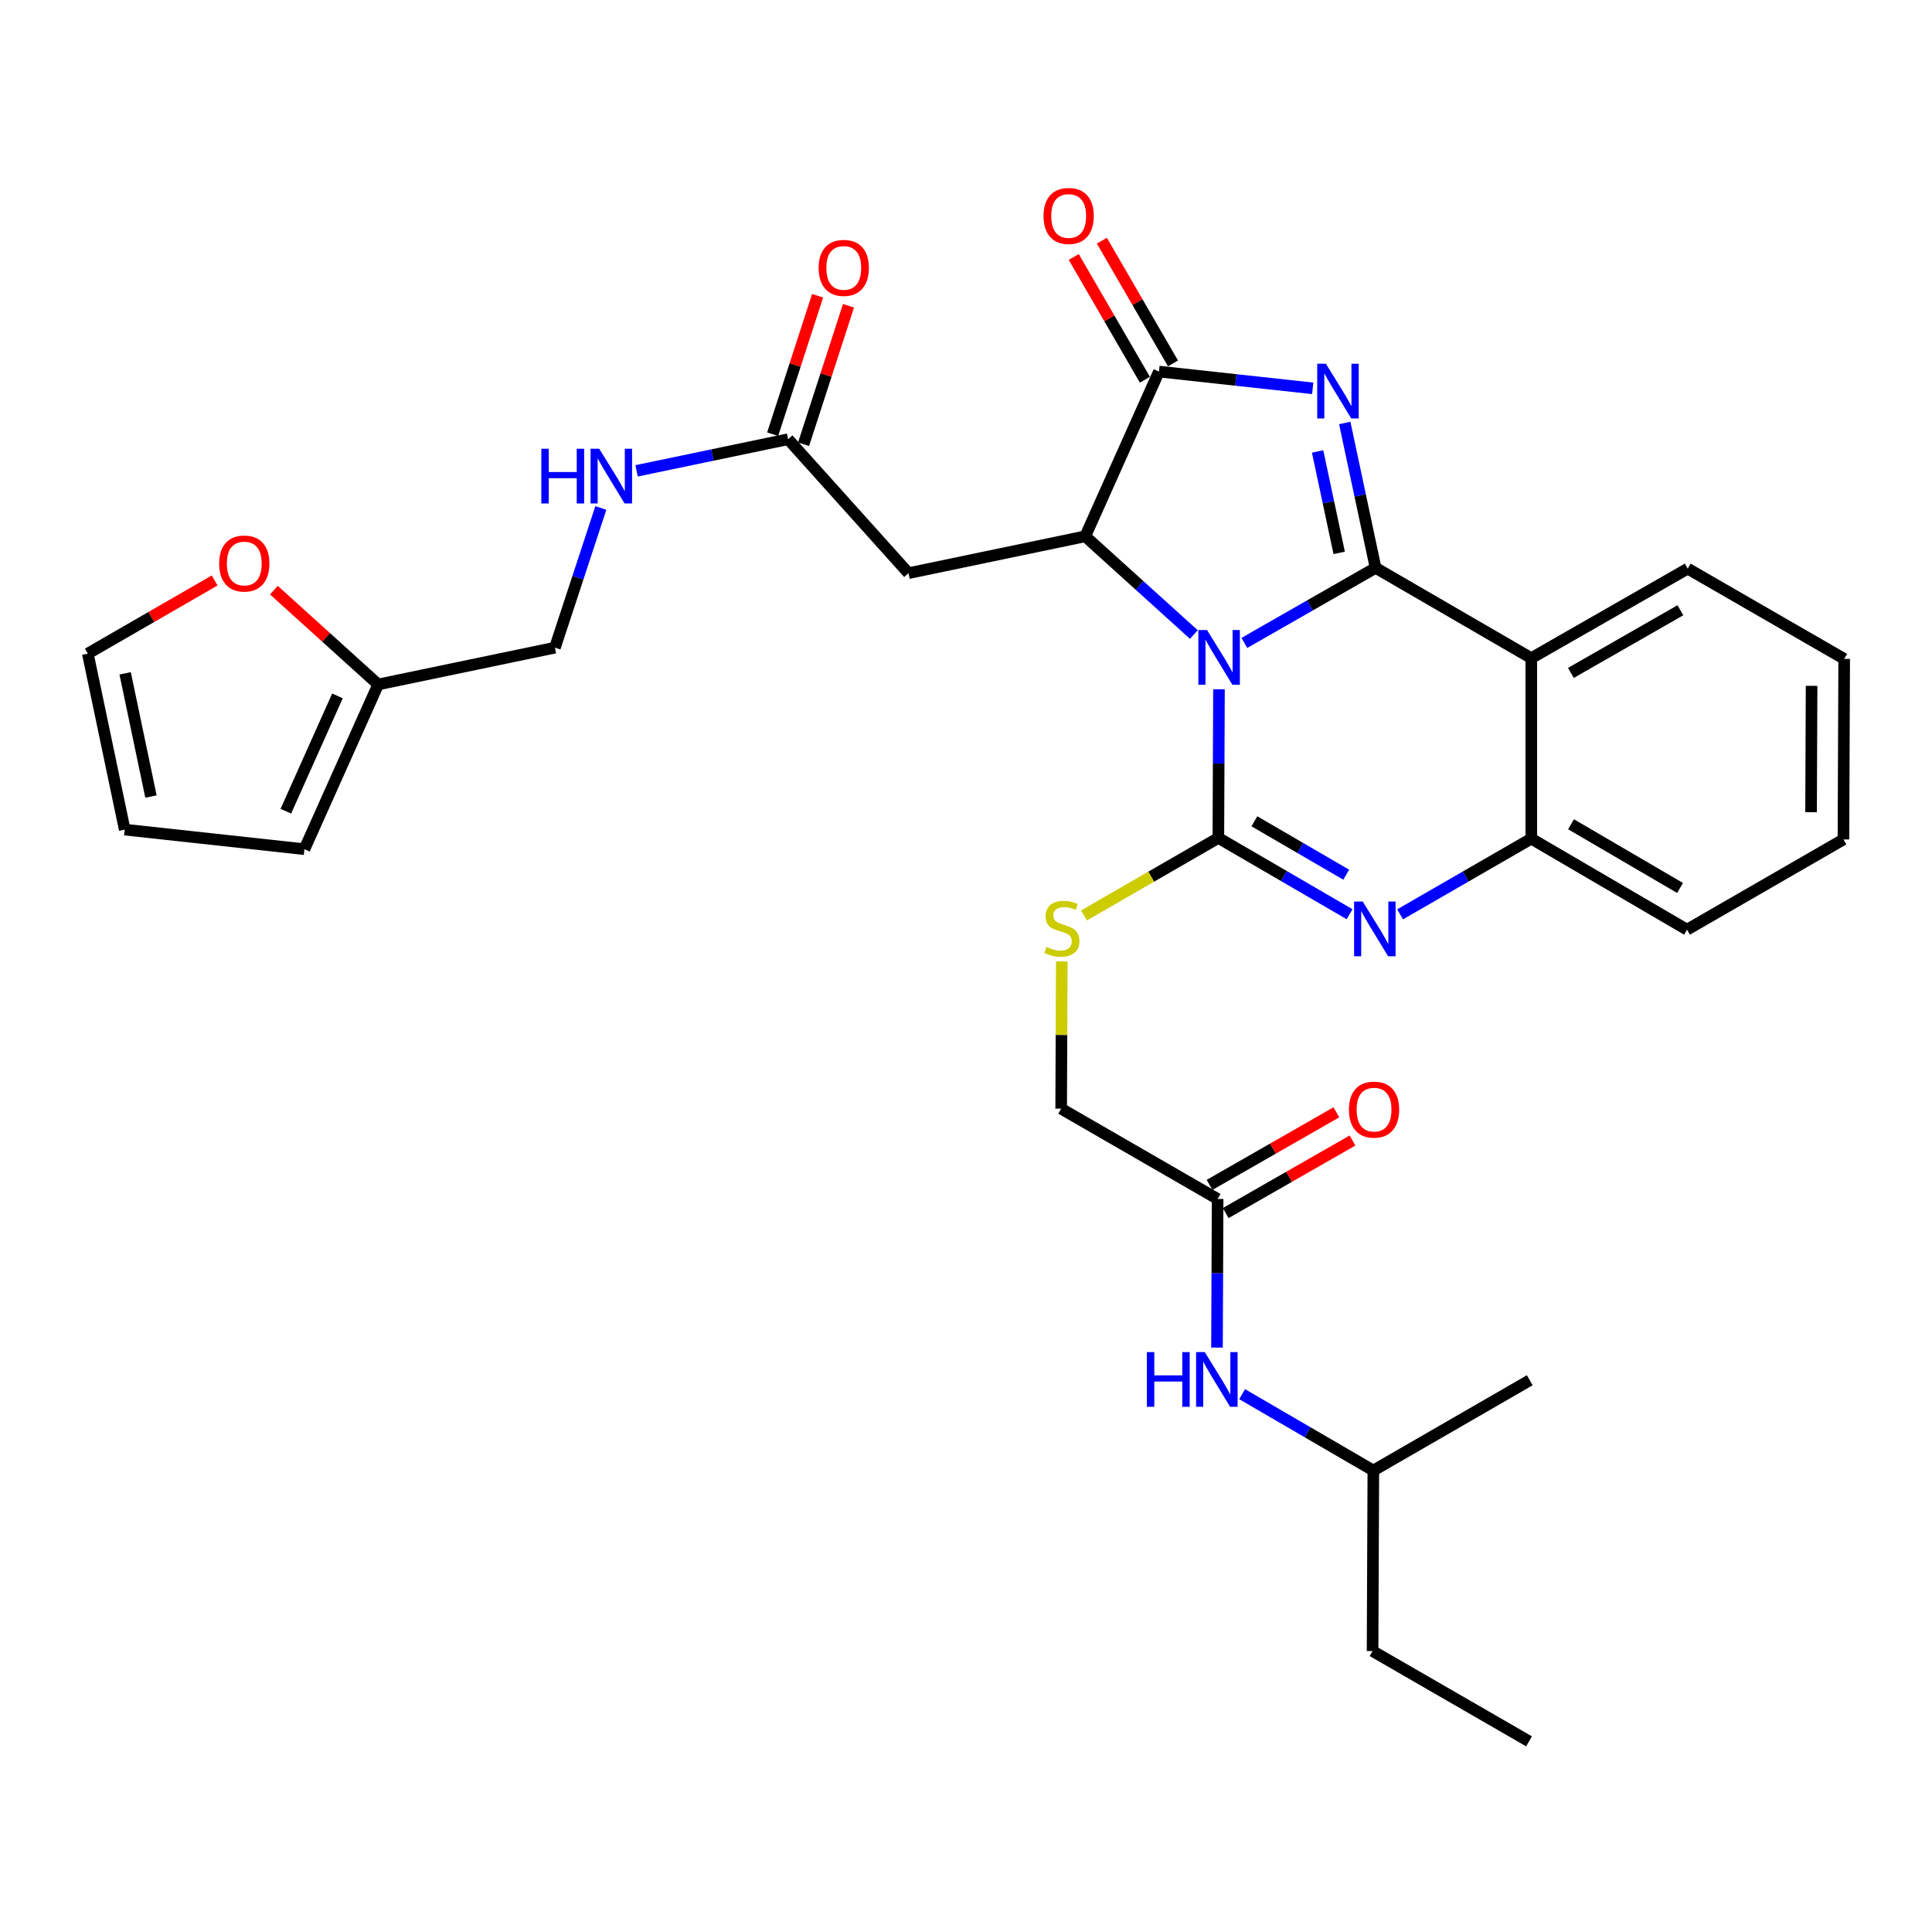 <?xml version='1.0' encoding='iso-8859-1'?>
<svg version='1.1' baseProfile='full'
              xmlns='http://www.w3.org/2000/svg'
                      xmlns:rdkit='http://www.rdkit.org/xml'
                      xmlns:xlink='http://www.w3.org/1999/xlink'
                  xml:space='preserve'
width='1000px' height='1000px' viewBox='0 0 1000 1000'>
<!-- END OF HEADER -->
<rect style='opacity:1.0;fill:#FFFFFF;stroke:none' width='1000' height='1000' x='0' y='0'> </rect>
<path class='bond-0' d='M 644.08,332.777 L 678.04,313.349' style='fill:none;fill-rule:evenodd;stroke:#0000FF;stroke-width:6px;stroke-linecap:butt;stroke-linejoin:miter;stroke-opacity:1' />
<path class='bond-0' d='M 678.04,313.349 L 711.999,293.921' style='fill:none;fill-rule:evenodd;stroke:#000000;stroke-width:6px;stroke-linecap:butt;stroke-linejoin:miter;stroke-opacity:1' />
<path class='bond-1' d='M 630.94,356.752 L 630.782,395.231' style='fill:none;fill-rule:evenodd;stroke:#0000FF;stroke-width:6px;stroke-linecap:butt;stroke-linejoin:miter;stroke-opacity:1' />
<path class='bond-1' d='M 630.782,395.231 L 630.624,433.71' style='fill:none;fill-rule:evenodd;stroke:#000000;stroke-width:6px;stroke-linecap:butt;stroke-linejoin:miter;stroke-opacity:1' />
<path class='bond-3' d='M 617.932,328.43 L 589.826,303.011' style='fill:none;fill-rule:evenodd;stroke:#0000FF;stroke-width:6px;stroke-linecap:butt;stroke-linejoin:miter;stroke-opacity:1' />
<path class='bond-3' d='M 589.826,303.011 L 561.72,277.592' style='fill:none;fill-rule:evenodd;stroke:#000000;stroke-width:6px;stroke-linecap:butt;stroke-linejoin:miter;stroke-opacity:1' />
<path class='bond-2' d='M 711.999,293.921 L 704.02,256.425' style='fill:none;fill-rule:evenodd;stroke:#000000;stroke-width:6px;stroke-linecap:butt;stroke-linejoin:miter;stroke-opacity:1' />
<path class='bond-2' d='M 704.02,256.425 L 696.042,218.928' style='fill:none;fill-rule:evenodd;stroke:#0000FF;stroke-width:6px;stroke-linecap:butt;stroke-linejoin:miter;stroke-opacity:1' />
<path class='bond-2' d='M 693.159,286.172 L 687.574,259.924' style='fill:none;fill-rule:evenodd;stroke:#000000;stroke-width:6px;stroke-linecap:butt;stroke-linejoin:miter;stroke-opacity:1' />
<path class='bond-2' d='M 687.574,259.924 L 681.989,233.677' style='fill:none;fill-rule:evenodd;stroke:#0000FF;stroke-width:6px;stroke-linecap:butt;stroke-linejoin:miter;stroke-opacity:1' />
<path class='bond-6' d='M 711.999,293.921 L 792.589,340.658' style='fill:none;fill-rule:evenodd;stroke:#000000;stroke-width:6px;stroke-linecap:butt;stroke-linejoin:miter;stroke-opacity:1' />
<path class='bond-4' d='M 630.624,433.71 L 664.579,453.456' style='fill:none;fill-rule:evenodd;stroke:#000000;stroke-width:6px;stroke-linecap:butt;stroke-linejoin:miter;stroke-opacity:1' />
<path class='bond-4' d='M 664.579,453.456 L 698.534,473.202' style='fill:none;fill-rule:evenodd;stroke:#0000FF;stroke-width:6px;stroke-linecap:butt;stroke-linejoin:miter;stroke-opacity:1' />
<path class='bond-4' d='M 649.264,425.098 L 673.032,438.92' style='fill:none;fill-rule:evenodd;stroke:#000000;stroke-width:6px;stroke-linecap:butt;stroke-linejoin:miter;stroke-opacity:1' />
<path class='bond-4' d='M 673.032,438.92 L 696.801,452.743' style='fill:none;fill-rule:evenodd;stroke:#0000FF;stroke-width:6px;stroke-linecap:butt;stroke-linejoin:miter;stroke-opacity:1' />
<path class='bond-9' d='M 630.624,433.71 L 595.841,453.771' style='fill:none;fill-rule:evenodd;stroke:#000000;stroke-width:6px;stroke-linecap:butt;stroke-linejoin:miter;stroke-opacity:1' />
<path class='bond-9' d='M 595.841,453.771 L 561.059,473.833' style='fill:none;fill-rule:evenodd;stroke:#CCCC00;stroke-width:6px;stroke-linecap:butt;stroke-linejoin:miter;stroke-opacity:1' />
<path class='bond-32' d='M 679.461,201.004 L 639.666,196.663' style='fill:none;fill-rule:evenodd;stroke:#0000FF;stroke-width:6px;stroke-linecap:butt;stroke-linejoin:miter;stroke-opacity:1' />
<path class='bond-32' d='M 639.666,196.663 L 599.871,192.322' style='fill:none;fill-rule:evenodd;stroke:#000000;stroke-width:6px;stroke-linecap:butt;stroke-linejoin:miter;stroke-opacity:1' />
<path class='bond-5' d='M 561.72,277.592 L 599.871,192.322' style='fill:none;fill-rule:evenodd;stroke:#000000;stroke-width:6px;stroke-linecap:butt;stroke-linejoin:miter;stroke-opacity:1' />
<path class='bond-8' d='M 561.72,277.592 L 470.228,296.668' style='fill:none;fill-rule:evenodd;stroke:#000000;stroke-width:6px;stroke-linecap:butt;stroke-linejoin:miter;stroke-opacity:1' />
<path class='bond-7' d='M 724.693,473.265 L 758.641,453.679' style='fill:none;fill-rule:evenodd;stroke:#0000FF;stroke-width:6px;stroke-linecap:butt;stroke-linejoin:miter;stroke-opacity:1' />
<path class='bond-7' d='M 758.641,453.679 L 792.589,434.093' style='fill:none;fill-rule:evenodd;stroke:#000000;stroke-width:6px;stroke-linecap:butt;stroke-linejoin:miter;stroke-opacity:1' />
<path class='bond-13' d='M 607.145,188.105 L 588.731,156.341' style='fill:none;fill-rule:evenodd;stroke:#000000;stroke-width:6px;stroke-linecap:butt;stroke-linejoin:miter;stroke-opacity:1' />
<path class='bond-13' d='M 588.731,156.341 L 570.316,124.576' style='fill:none;fill-rule:evenodd;stroke:#FF0000;stroke-width:6px;stroke-linecap:butt;stroke-linejoin:miter;stroke-opacity:1' />
<path class='bond-13' d='M 592.598,196.538 L 574.183,164.774' style='fill:none;fill-rule:evenodd;stroke:#000000;stroke-width:6px;stroke-linecap:butt;stroke-linejoin:miter;stroke-opacity:1' />
<path class='bond-13' d='M 574.183,164.774 L 555.769,133.01' style='fill:none;fill-rule:evenodd;stroke:#FF0000;stroke-width:6px;stroke-linecap:butt;stroke-linejoin:miter;stroke-opacity:1' />
<path class='bond-24' d='M 792.589,340.658 L 873.563,294.323' style='fill:none;fill-rule:evenodd;stroke:#000000;stroke-width:6px;stroke-linecap:butt;stroke-linejoin:miter;stroke-opacity:1' />
<path class='bond-24' d='M 813.087,348.302 L 869.768,315.868' style='fill:none;fill-rule:evenodd;stroke:#000000;stroke-width:6px;stroke-linecap:butt;stroke-linejoin:miter;stroke-opacity:1' />
<path class='bond-33' d='M 792.589,340.658 L 792.589,434.093' style='fill:none;fill-rule:evenodd;stroke:#000000;stroke-width:6px;stroke-linecap:butt;stroke-linejoin:miter;stroke-opacity:1' />
<path class='bond-25' d='M 792.589,434.093 L 873.198,481.193' style='fill:none;fill-rule:evenodd;stroke:#000000;stroke-width:6px;stroke-linecap:butt;stroke-linejoin:miter;stroke-opacity:1' />
<path class='bond-25' d='M 813.164,426.64 L 869.59,459.61' style='fill:none;fill-rule:evenodd;stroke:#000000;stroke-width:6px;stroke-linecap:butt;stroke-linejoin:miter;stroke-opacity:1' />
<path class='bond-10' d='M 470.228,296.668 L 407.929,227.344' style='fill:none;fill-rule:evenodd;stroke:#000000;stroke-width:6px;stroke-linecap:butt;stroke-linejoin:miter;stroke-opacity:1' />
<path class='bond-22' d='M 549.571,497.634 L 549.415,535.743' style='fill:none;fill-rule:evenodd;stroke:#CCCC00;stroke-width:6px;stroke-linecap:butt;stroke-linejoin:miter;stroke-opacity:1' />
<path class='bond-22' d='M 549.415,535.743 L 549.258,573.853' style='fill:none;fill-rule:evenodd;stroke:#000000;stroke-width:6px;stroke-linecap:butt;stroke-linejoin:miter;stroke-opacity:1' />
<path class='bond-16' d='M 407.929,227.344 L 368.712,235.526' style='fill:none;fill-rule:evenodd;stroke:#000000;stroke-width:6px;stroke-linecap:butt;stroke-linejoin:miter;stroke-opacity:1' />
<path class='bond-16' d='M 368.712,235.526 L 329.495,243.709' style='fill:none;fill-rule:evenodd;stroke:#0000FF;stroke-width:6px;stroke-linecap:butt;stroke-linejoin:miter;stroke-opacity:1' />
<path class='bond-19' d='M 415.926,229.938 L 427.553,194.103' style='fill:none;fill-rule:evenodd;stroke:#000000;stroke-width:6px;stroke-linecap:butt;stroke-linejoin:miter;stroke-opacity:1' />
<path class='bond-19' d='M 427.553,194.103 L 439.18,158.267' style='fill:none;fill-rule:evenodd;stroke:#FF0000;stroke-width:6px;stroke-linecap:butt;stroke-linejoin:miter;stroke-opacity:1' />
<path class='bond-19' d='M 399.932,224.749 L 411.559,188.913' style='fill:none;fill-rule:evenodd;stroke:#000000;stroke-width:6px;stroke-linecap:butt;stroke-linejoin:miter;stroke-opacity:1' />
<path class='bond-19' d='M 411.559,188.913 L 423.186,153.078' style='fill:none;fill-rule:evenodd;stroke:#FF0000;stroke-width:6px;stroke-linecap:butt;stroke-linejoin:miter;stroke-opacity:1' />
<path class='bond-11' d='M 630.241,620.589 L 549.258,573.853' style='fill:none;fill-rule:evenodd;stroke:#000000;stroke-width:6px;stroke-linecap:butt;stroke-linejoin:miter;stroke-opacity:1' />
<path class='bond-15' d='M 630.241,620.589 L 630.076,659.05' style='fill:none;fill-rule:evenodd;stroke:#000000;stroke-width:6px;stroke-linecap:butt;stroke-linejoin:miter;stroke-opacity:1' />
<path class='bond-15' d='M 630.076,659.05 L 629.91,697.51' style='fill:none;fill-rule:evenodd;stroke:#0000FF;stroke-width:6px;stroke-linecap:butt;stroke-linejoin:miter;stroke-opacity:1' />
<path class='bond-21' d='M 634.417,627.886 L 667.233,609.106' style='fill:none;fill-rule:evenodd;stroke:#000000;stroke-width:6px;stroke-linecap:butt;stroke-linejoin:miter;stroke-opacity:1' />
<path class='bond-21' d='M 667.233,609.106 L 700.049,590.326' style='fill:none;fill-rule:evenodd;stroke:#FF0000;stroke-width:6px;stroke-linecap:butt;stroke-linejoin:miter;stroke-opacity:1' />
<path class='bond-21' d='M 626.065,613.292 L 658.881,594.512' style='fill:none;fill-rule:evenodd;stroke:#000000;stroke-width:6px;stroke-linecap:butt;stroke-linejoin:miter;stroke-opacity:1' />
<path class='bond-21' d='M 658.881,594.512 L 691.697,575.732' style='fill:none;fill-rule:evenodd;stroke:#FF0000;stroke-width:6px;stroke-linecap:butt;stroke-linejoin:miter;stroke-opacity:1' />
<path class='bond-12' d='M 195.743,354.278 L 287.225,335.221' style='fill:none;fill-rule:evenodd;stroke:#000000;stroke-width:6px;stroke-linecap:butt;stroke-linejoin:miter;stroke-opacity:1' />
<path class='bond-14' d='M 195.743,354.278 L 168.758,329.872' style='fill:none;fill-rule:evenodd;stroke:#000000;stroke-width:6px;stroke-linecap:butt;stroke-linejoin:miter;stroke-opacity:1' />
<path class='bond-14' d='M 168.758,329.872 L 141.773,305.466' style='fill:none;fill-rule:evenodd;stroke:#FF0000;stroke-width:6px;stroke-linecap:butt;stroke-linejoin:miter;stroke-opacity:1' />
<path class='bond-17' d='M 195.743,354.278 L 157.573,439.539' style='fill:none;fill-rule:evenodd;stroke:#000000;stroke-width:6px;stroke-linecap:butt;stroke-linejoin:miter;stroke-opacity:1' />
<path class='bond-17' d='M 174.67,360.196 L 147.951,419.879' style='fill:none;fill-rule:evenodd;stroke:#000000;stroke-width:6px;stroke-linecap:butt;stroke-linejoin:miter;stroke-opacity:1' />
<path class='bond-18' d='M 111.1,300.443 L 78.277,319.378' style='fill:none;fill-rule:evenodd;stroke:#FF0000;stroke-width:6px;stroke-linecap:butt;stroke-linejoin:miter;stroke-opacity:1' />
<path class='bond-18' d='M 78.277,319.378 L 45.455,338.313' style='fill:none;fill-rule:evenodd;stroke:#000000;stroke-width:6px;stroke-linecap:butt;stroke-linejoin:miter;stroke-opacity:1' />
<path class='bond-26' d='M 642.922,721.619 L 676.882,741.381' style='fill:none;fill-rule:evenodd;stroke:#0000FF;stroke-width:6px;stroke-linecap:butt;stroke-linejoin:miter;stroke-opacity:1' />
<path class='bond-26' d='M 676.882,741.381 L 710.841,761.143' style='fill:none;fill-rule:evenodd;stroke:#000000;stroke-width:6px;stroke-linecap:butt;stroke-linejoin:miter;stroke-opacity:1' />
<path class='bond-23' d='M 310.994,262.934 L 299.11,299.078' style='fill:none;fill-rule:evenodd;stroke:#0000FF;stroke-width:6px;stroke-linecap:butt;stroke-linejoin:miter;stroke-opacity:1' />
<path class='bond-23' d='M 299.11,299.078 L 287.225,335.221' style='fill:none;fill-rule:evenodd;stroke:#000000;stroke-width:6px;stroke-linecap:butt;stroke-linejoin:miter;stroke-opacity:1' />
<path class='bond-20' d='M 157.573,439.539 L 64.549,429.403' style='fill:none;fill-rule:evenodd;stroke:#000000;stroke-width:6px;stroke-linecap:butt;stroke-linejoin:miter;stroke-opacity:1' />
<path class='bond-35' d='M 45.455,338.313 L 64.549,429.403' style='fill:none;fill-rule:evenodd;stroke:#000000;stroke-width:6px;stroke-linecap:butt;stroke-linejoin:miter;stroke-opacity:1' />
<path class='bond-35' d='M 64.776,348.527 L 78.142,412.29' style='fill:none;fill-rule:evenodd;stroke:#000000;stroke-width:6px;stroke-linecap:butt;stroke-linejoin:miter;stroke-opacity:1' />
<path class='bond-29' d='M 873.563,294.323 L 954.545,341.041' style='fill:none;fill-rule:evenodd;stroke:#000000;stroke-width:6px;stroke-linecap:butt;stroke-linejoin:miter;stroke-opacity:1' />
<path class='bond-30' d='M 873.198,481.193 L 954.162,434.494' style='fill:none;fill-rule:evenodd;stroke:#000000;stroke-width:6px;stroke-linecap:butt;stroke-linejoin:miter;stroke-opacity:1' />
<path class='bond-27' d='M 710.841,761.143 L 710.439,854.579' style='fill:none;fill-rule:evenodd;stroke:#000000;stroke-width:6px;stroke-linecap:butt;stroke-linejoin:miter;stroke-opacity:1' />
<path class='bond-28' d='M 710.841,761.143 L 791.805,714.417' style='fill:none;fill-rule:evenodd;stroke:#000000;stroke-width:6px;stroke-linecap:butt;stroke-linejoin:miter;stroke-opacity:1' />
<path class='bond-31' d='M 710.439,854.579 L 791.422,901.315' style='fill:none;fill-rule:evenodd;stroke:#000000;stroke-width:6px;stroke-linecap:butt;stroke-linejoin:miter;stroke-opacity:1' />
<path class='bond-34' d='M 954.545,341.041 L 954.162,434.494' style='fill:none;fill-rule:evenodd;stroke:#000000;stroke-width:6px;stroke-linecap:butt;stroke-linejoin:miter;stroke-opacity:1' />
<path class='bond-34' d='M 937.673,354.99 L 937.405,420.407' style='fill:none;fill-rule:evenodd;stroke:#000000;stroke-width:6px;stroke-linecap:butt;stroke-linejoin:miter;stroke-opacity:1' />
<path  class='atom-0' d='M 624.747 326.096
L 634.027 341.096
Q 634.947 342.576, 636.427 345.256
Q 637.907 347.936, 637.987 348.096
L 637.987 326.096
L 641.747 326.096
L 641.747 354.416
L 637.867 354.416
L 627.907 338.016
Q 626.747 336.096, 625.507 333.896
Q 624.307 331.696, 623.947 331.016
L 623.947 354.416
L 620.267 354.416
L 620.267 326.096
L 624.747 326.096
' fill='#0000FF'/>
<path  class='atom-3' d='M 686.271 188.269
L 695.551 203.269
Q 696.471 204.749, 697.951 207.429
Q 699.431 210.109, 699.511 210.269
L 699.511 188.269
L 703.271 188.269
L 703.271 216.589
L 699.391 216.589
L 689.431 200.189
Q 688.271 198.269, 687.031 196.069
Q 685.831 193.869, 685.471 193.189
L 685.471 216.589
L 681.791 216.589
L 681.791 188.269
L 686.271 188.269
' fill='#0000FF'/>
<path  class='atom-5' d='M 705.356 466.65
L 714.636 481.65
Q 715.556 483.13, 717.036 485.81
Q 718.516 488.49, 718.596 488.65
L 718.596 466.65
L 722.356 466.65
L 722.356 494.97
L 718.476 494.97
L 708.516 478.57
Q 707.356 476.65, 706.116 474.45
Q 704.916 472.25, 704.556 471.57
L 704.556 494.97
L 700.876 494.97
L 700.876 466.65
L 705.356 466.65
' fill='#0000FF'/>
<path  class='atom-10' d='M 541.641 490.138
Q 541.961 490.258, 543.281 490.818
Q 544.601 491.378, 546.041 491.738
Q 547.521 492.058, 548.961 492.058
Q 551.641 492.058, 553.201 490.778
Q 554.761 489.458, 554.761 487.178
Q 554.761 485.618, 553.961 484.658
Q 553.201 483.698, 552.001 483.178
Q 550.801 482.658, 548.801 482.058
Q 546.281 481.298, 544.761 480.578
Q 543.281 479.858, 542.201 478.338
Q 541.161 476.818, 541.161 474.258
Q 541.161 470.698, 543.561 468.498
Q 546.001 466.298, 550.801 466.298
Q 554.081 466.298, 557.801 467.858
L 556.881 470.938
Q 553.481 469.538, 550.921 469.538
Q 548.161 469.538, 546.641 470.698
Q 545.121 471.818, 545.161 473.778
Q 545.161 475.298, 545.921 476.218
Q 546.721 477.138, 547.841 477.658
Q 549.001 478.178, 550.921 478.778
Q 553.481 479.578, 555.001 480.378
Q 556.521 481.178, 557.601 482.818
Q 558.721 484.418, 558.721 487.178
Q 558.721 491.098, 556.081 493.218
Q 553.481 495.298, 549.121 495.298
Q 546.601 495.298, 544.681 494.738
Q 542.801 494.218, 540.561 493.298
L 541.641 490.138
' fill='#CCCC00'/>
<path  class='atom-14' d='M 540.135 111.783
Q 540.135 104.983, 543.495 101.183
Q 546.855 97.383, 553.135 97.383
Q 559.415 97.383, 562.775 101.183
Q 566.135 104.983, 566.135 111.783
Q 566.135 118.663, 562.735 122.583
Q 559.335 126.463, 553.135 126.463
Q 546.895 126.463, 543.495 122.583
Q 540.135 118.703, 540.135 111.783
M 553.135 123.263
Q 557.455 123.263, 559.775 120.383
Q 562.135 117.463, 562.135 111.783
Q 562.135 106.223, 559.775 103.423
Q 557.455 100.583, 553.135 100.583
Q 548.815 100.583, 546.455 103.383
Q 544.135 106.183, 544.135 111.783
Q 544.135 117.503, 546.455 120.383
Q 548.815 123.263, 553.135 123.263
' fill='#FF0000'/>
<path  class='atom-15' d='M 113.437 291.675
Q 113.437 284.875, 116.797 281.075
Q 120.157 277.275, 126.437 277.275
Q 132.717 277.275, 136.077 281.075
Q 139.437 284.875, 139.437 291.675
Q 139.437 298.555, 136.037 302.475
Q 132.637 306.355, 126.437 306.355
Q 120.197 306.355, 116.797 302.475
Q 113.437 298.595, 113.437 291.675
M 126.437 303.155
Q 130.757 303.155, 133.077 300.275
Q 135.437 297.355, 135.437 291.675
Q 135.437 286.115, 133.077 283.315
Q 130.757 280.475, 126.437 280.475
Q 122.117 280.475, 119.757 283.275
Q 117.437 286.075, 117.437 291.675
Q 117.437 297.395, 119.757 300.275
Q 122.117 303.155, 126.437 303.155
' fill='#FF0000'/>
<path  class='atom-16' d='M 593.619 699.846
L 597.459 699.846
L 597.459 711.886
L 611.939 711.886
L 611.939 699.846
L 615.779 699.846
L 615.779 728.166
L 611.939 728.166
L 611.939 715.086
L 597.459 715.086
L 597.459 728.166
L 593.619 728.166
L 593.619 699.846
' fill='#0000FF'/>
<path  class='atom-16' d='M 623.579 699.846
L 632.859 714.846
Q 633.779 716.326, 635.259 719.006
Q 636.739 721.686, 636.819 721.846
L 636.819 699.846
L 640.579 699.846
L 640.579 728.166
L 636.699 728.166
L 626.739 711.766
Q 625.579 709.846, 624.339 707.646
Q 623.139 705.446, 622.779 704.766
L 622.779 728.166
L 619.099 728.166
L 619.099 699.846
L 623.579 699.846
' fill='#0000FF'/>
<path  class='atom-17' d='M 280.198 232.278
L 284.038 232.278
L 284.038 244.318
L 298.518 244.318
L 298.518 232.278
L 302.358 232.278
L 302.358 260.598
L 298.518 260.598
L 298.518 247.518
L 284.038 247.518
L 284.038 260.598
L 280.198 260.598
L 280.198 232.278
' fill='#0000FF'/>
<path  class='atom-17' d='M 310.158 232.278
L 319.438 247.278
Q 320.358 248.758, 321.838 251.438
Q 323.318 254.118, 323.398 254.278
L 323.398 232.278
L 327.158 232.278
L 327.158 260.598
L 323.278 260.598
L 313.318 244.198
Q 312.158 242.278, 310.918 240.078
Q 309.718 237.878, 309.358 237.198
L 309.358 260.598
L 305.678 260.598
L 305.678 232.278
L 310.158 232.278
' fill='#0000FF'/>
<path  class='atom-20' d='M 423.729 138.659
Q 423.729 131.859, 427.089 128.059
Q 430.449 124.259, 436.729 124.259
Q 443.009 124.259, 446.369 128.059
Q 449.729 131.859, 449.729 138.659
Q 449.729 145.539, 446.329 149.459
Q 442.929 153.339, 436.729 153.339
Q 430.489 153.339, 427.089 149.459
Q 423.729 145.579, 423.729 138.659
M 436.729 150.139
Q 441.049 150.139, 443.369 147.259
Q 445.729 144.339, 445.729 138.659
Q 445.729 133.099, 443.369 130.299
Q 441.049 127.459, 436.729 127.459
Q 432.409 127.459, 430.049 130.259
Q 427.729 133.059, 427.729 138.659
Q 427.729 144.379, 430.049 147.259
Q 432.409 150.139, 436.729 150.139
' fill='#FF0000'/>
<path  class='atom-22' d='M 698.205 574.335
Q 698.205 567.535, 701.565 563.735
Q 704.925 559.935, 711.205 559.935
Q 717.485 559.935, 720.845 563.735
Q 724.205 567.535, 724.205 574.335
Q 724.205 581.215, 720.805 585.135
Q 717.405 589.015, 711.205 589.015
Q 704.965 589.015, 701.565 585.135
Q 698.205 581.255, 698.205 574.335
M 711.205 585.815
Q 715.525 585.815, 717.845 582.935
Q 720.205 580.015, 720.205 574.335
Q 720.205 568.775, 717.845 565.975
Q 715.525 563.135, 711.205 563.135
Q 706.885 563.135, 704.525 565.935
Q 702.205 568.735, 702.205 574.335
Q 702.205 580.055, 704.525 582.935
Q 706.885 585.815, 711.205 585.815
' fill='#FF0000'/>
</svg>
